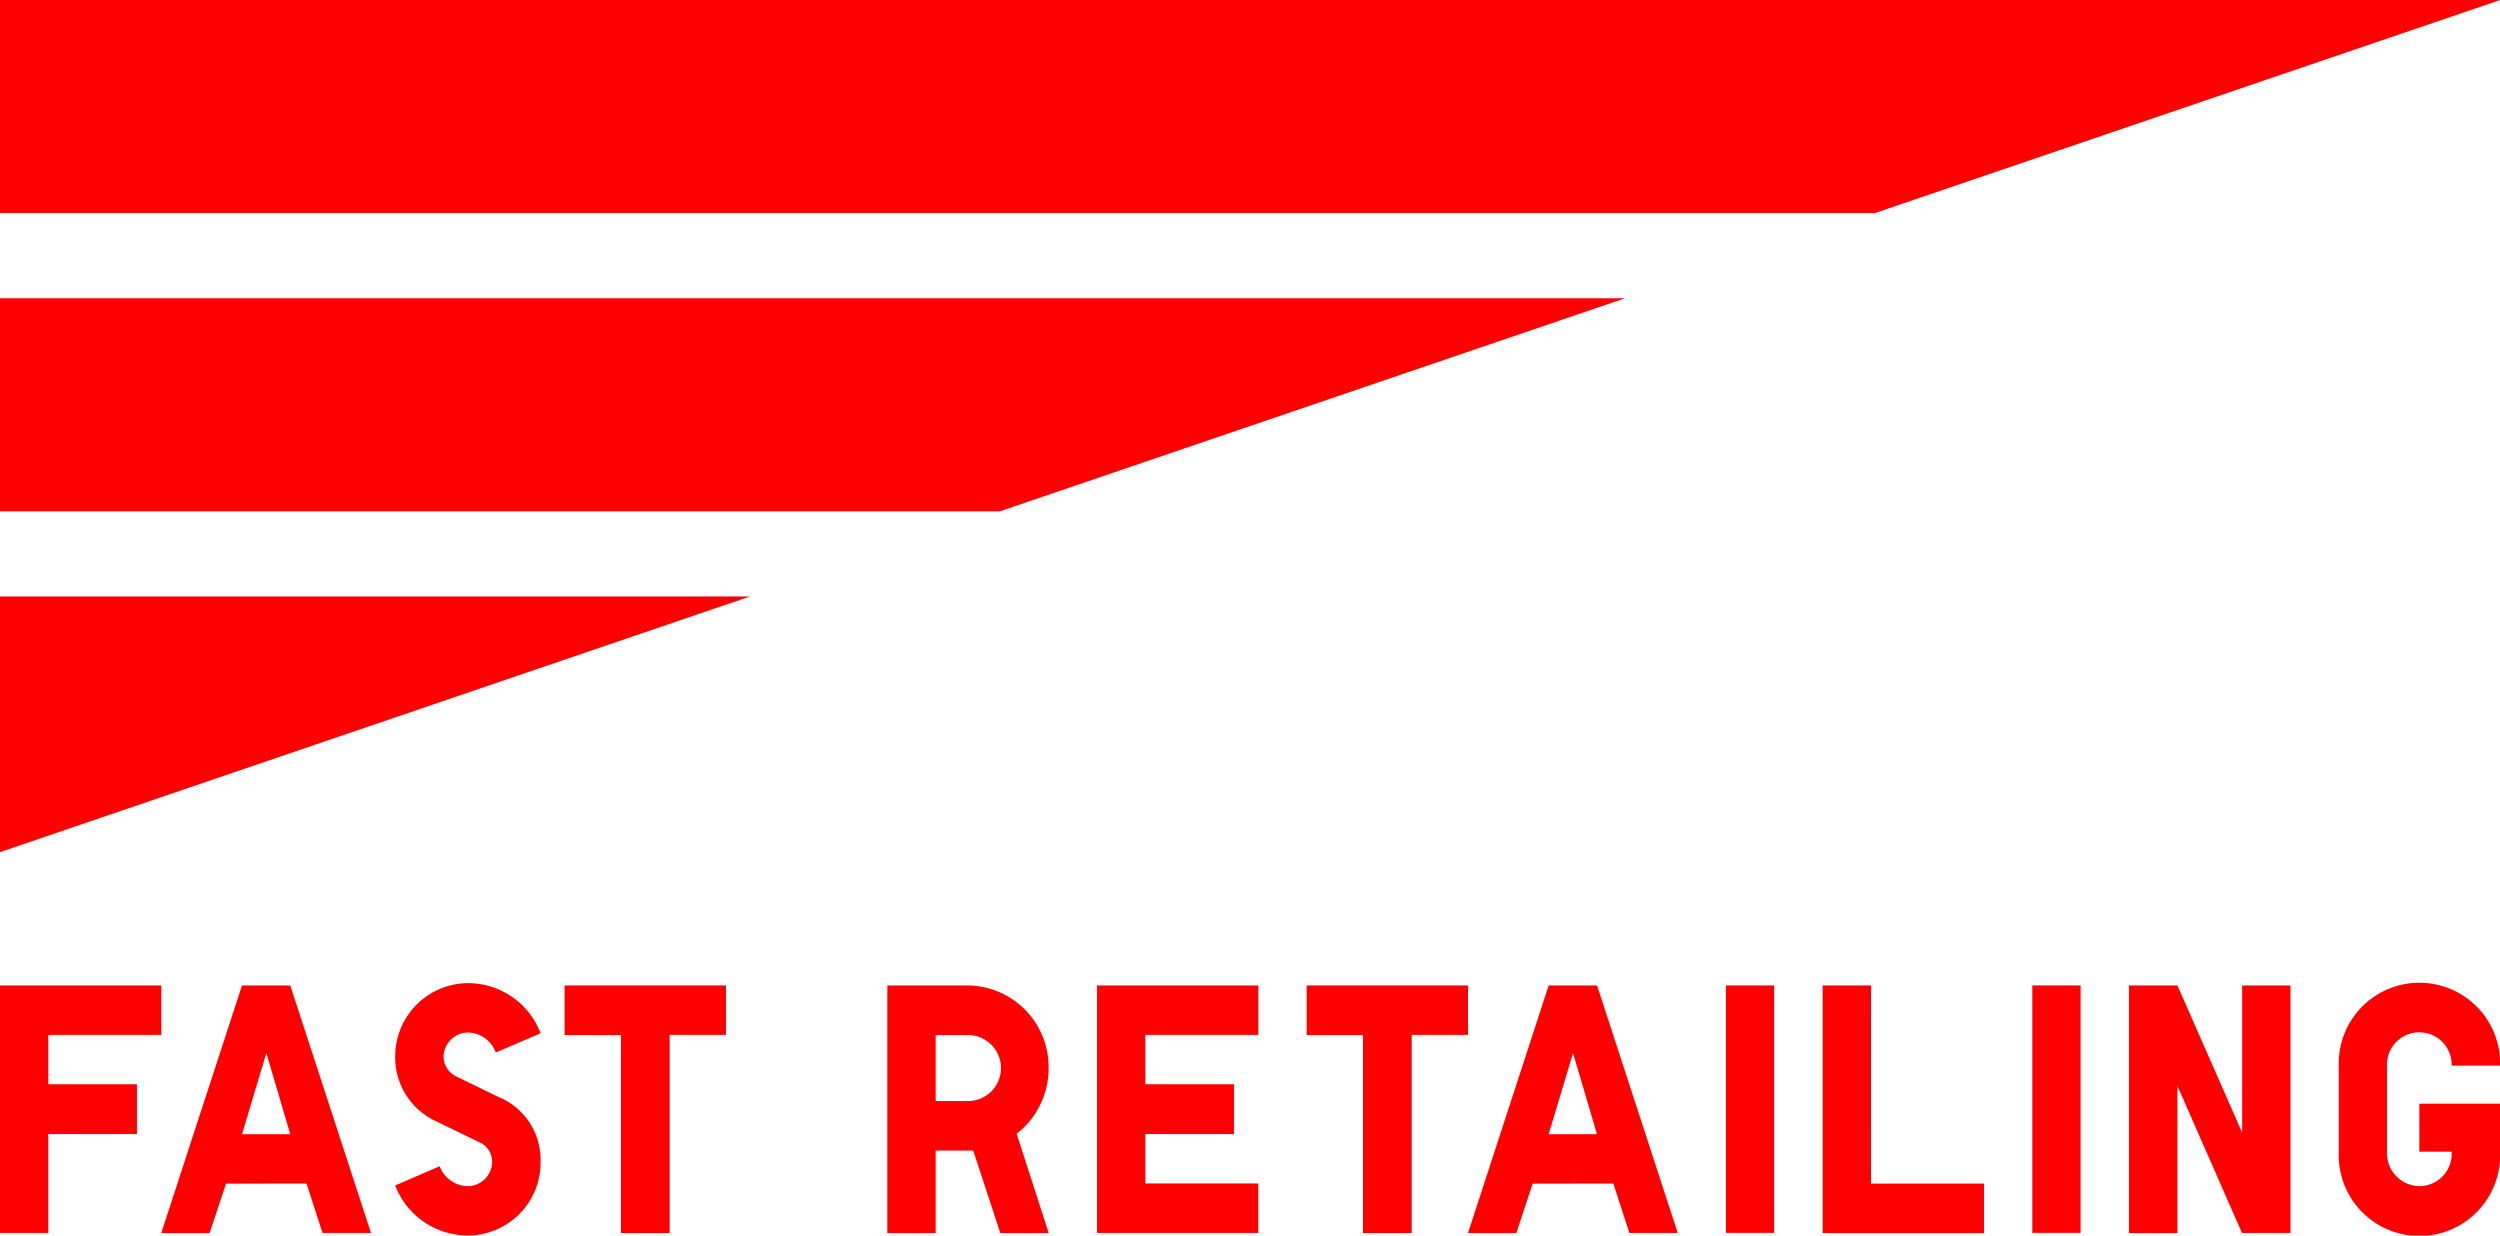 <svg xmlns="http://www.w3.org/2000/svg" width="85.989" height="42.498" viewBox="0 0 85.989 42.498"><g transform="translate(-14.012 -599.505)"><path d="M25.554,47.4v1.7H21.668v1.7h3.049v1.712H21.668v3.4H20.007V47.4Z" transform="translate(-5.995 586)" fill="red"/><path d="M27.781,54.216l-.564,1.7H25.554L28.331,47.4h1.66l2.776,8.513H31.1l-.549-1.7Zm1.387-4.49-.837,2.79h1.66Z" transform="translate(-5.995 586)" fill="red"/><path d="M35.129,53.618a1.055,1.055,0,0,0,.957.685.841.841,0,0,0,.847-.806.723.723,0,0,0-.43-.7l-1.459-.709A2.413,2.413,0,0,1,33.6,49.865a2.518,2.518,0,0,1,2.511-2.544A2.672,2.672,0,0,1,38.6,49.044l-1.542.662a1.028,1.028,0,0,0-.946-.686.844.844,0,0,0-.848.807.764.764,0,0,0,.429.7l1.461.709A2.336,2.336,0,0,1,38.6,53.46,2.507,2.507,0,0,1,36.074,56,2.675,2.675,0,0,1,33.6,54.279Z" transform="translate(-5.995 586)" fill="red"/><path d="M43.04,55.916H41.366V49.105H39.427V47.4h5.55v1.7H43.04Z" transform="translate(-5.995 586)" fill="red"/><path d="M56.077,55.916H54.414l-.933-2.838H52.19v2.838H50.527V47.4H53.3a2.809,2.809,0,0,1,2.775,2.838,2.854,2.854,0,0,1-1.1,2.263ZM52.19,51.377H53.3a1.136,1.136,0,0,0,0-2.272H52.19Z" transform="translate(-5.995 586)" fill="red"/><path d="M63.288,47.4v1.7H59.4v1.7h3.05v1.712H59.4v1.7h3.886v1.7H57.74V47.4Z" transform="translate(-5.995 586)" fill="red"/><path d="M68.563,55.916H66.888V49.105H64.951V47.4H70.5v1.7H68.563Z" transform="translate(-5.995 586)" fill="red"/><path d="M72.724,54.216l-.563,1.7H70.5L73.275,47.4h1.663l2.776,8.513H76.05l-.551-1.7Zm1.388-4.49-.838,2.79h1.663Z" transform="translate(-5.995 586)" fill="red"/><rect width="1.66" height="8.51" transform="translate(73.375 633.4)" fill="red"/><path d="M84.361,54.216h3.887v1.7H82.7V47.4h1.662Z" transform="translate(-5.995 586)" fill="red"/><rect width="1.66" height="8.51" transform="translate(83.915 633.4)" fill="red"/><path d="M94.9,55.916H93.234V47.4H94.9l2.227,5.063V47.4h1.662v8.513H97.122L94.9,50.853Z" transform="translate(-5.995 586)" fill="red"/><path d="M104.333,50.158a1.113,1.113,0,1,0-2.225,0v3.008a1.131,1.131,0,0,0,1.113,1.137,1.113,1.113,0,0,0,1.112-1.186h-1.112V51.466H106v1.7a2.776,2.776,0,1,1-5.55,0V50.158a2.776,2.776,0,1,1,5.55,0Z" transform="translate(-5.995 586)" fill="red"/><path d="M20.007,42.813,45.8,34.021H20.007Z" transform="translate(-5.995 586)" fill="red"/><path d="M106,13.505H20.007v7.326H84.5Z" transform="translate(-5.995 586)" fill="red"/><path d="M20.007,31.09H54.4l21.5-7.327H20.007Z" transform="translate(-5.995 586)" fill="red"/></g></svg>